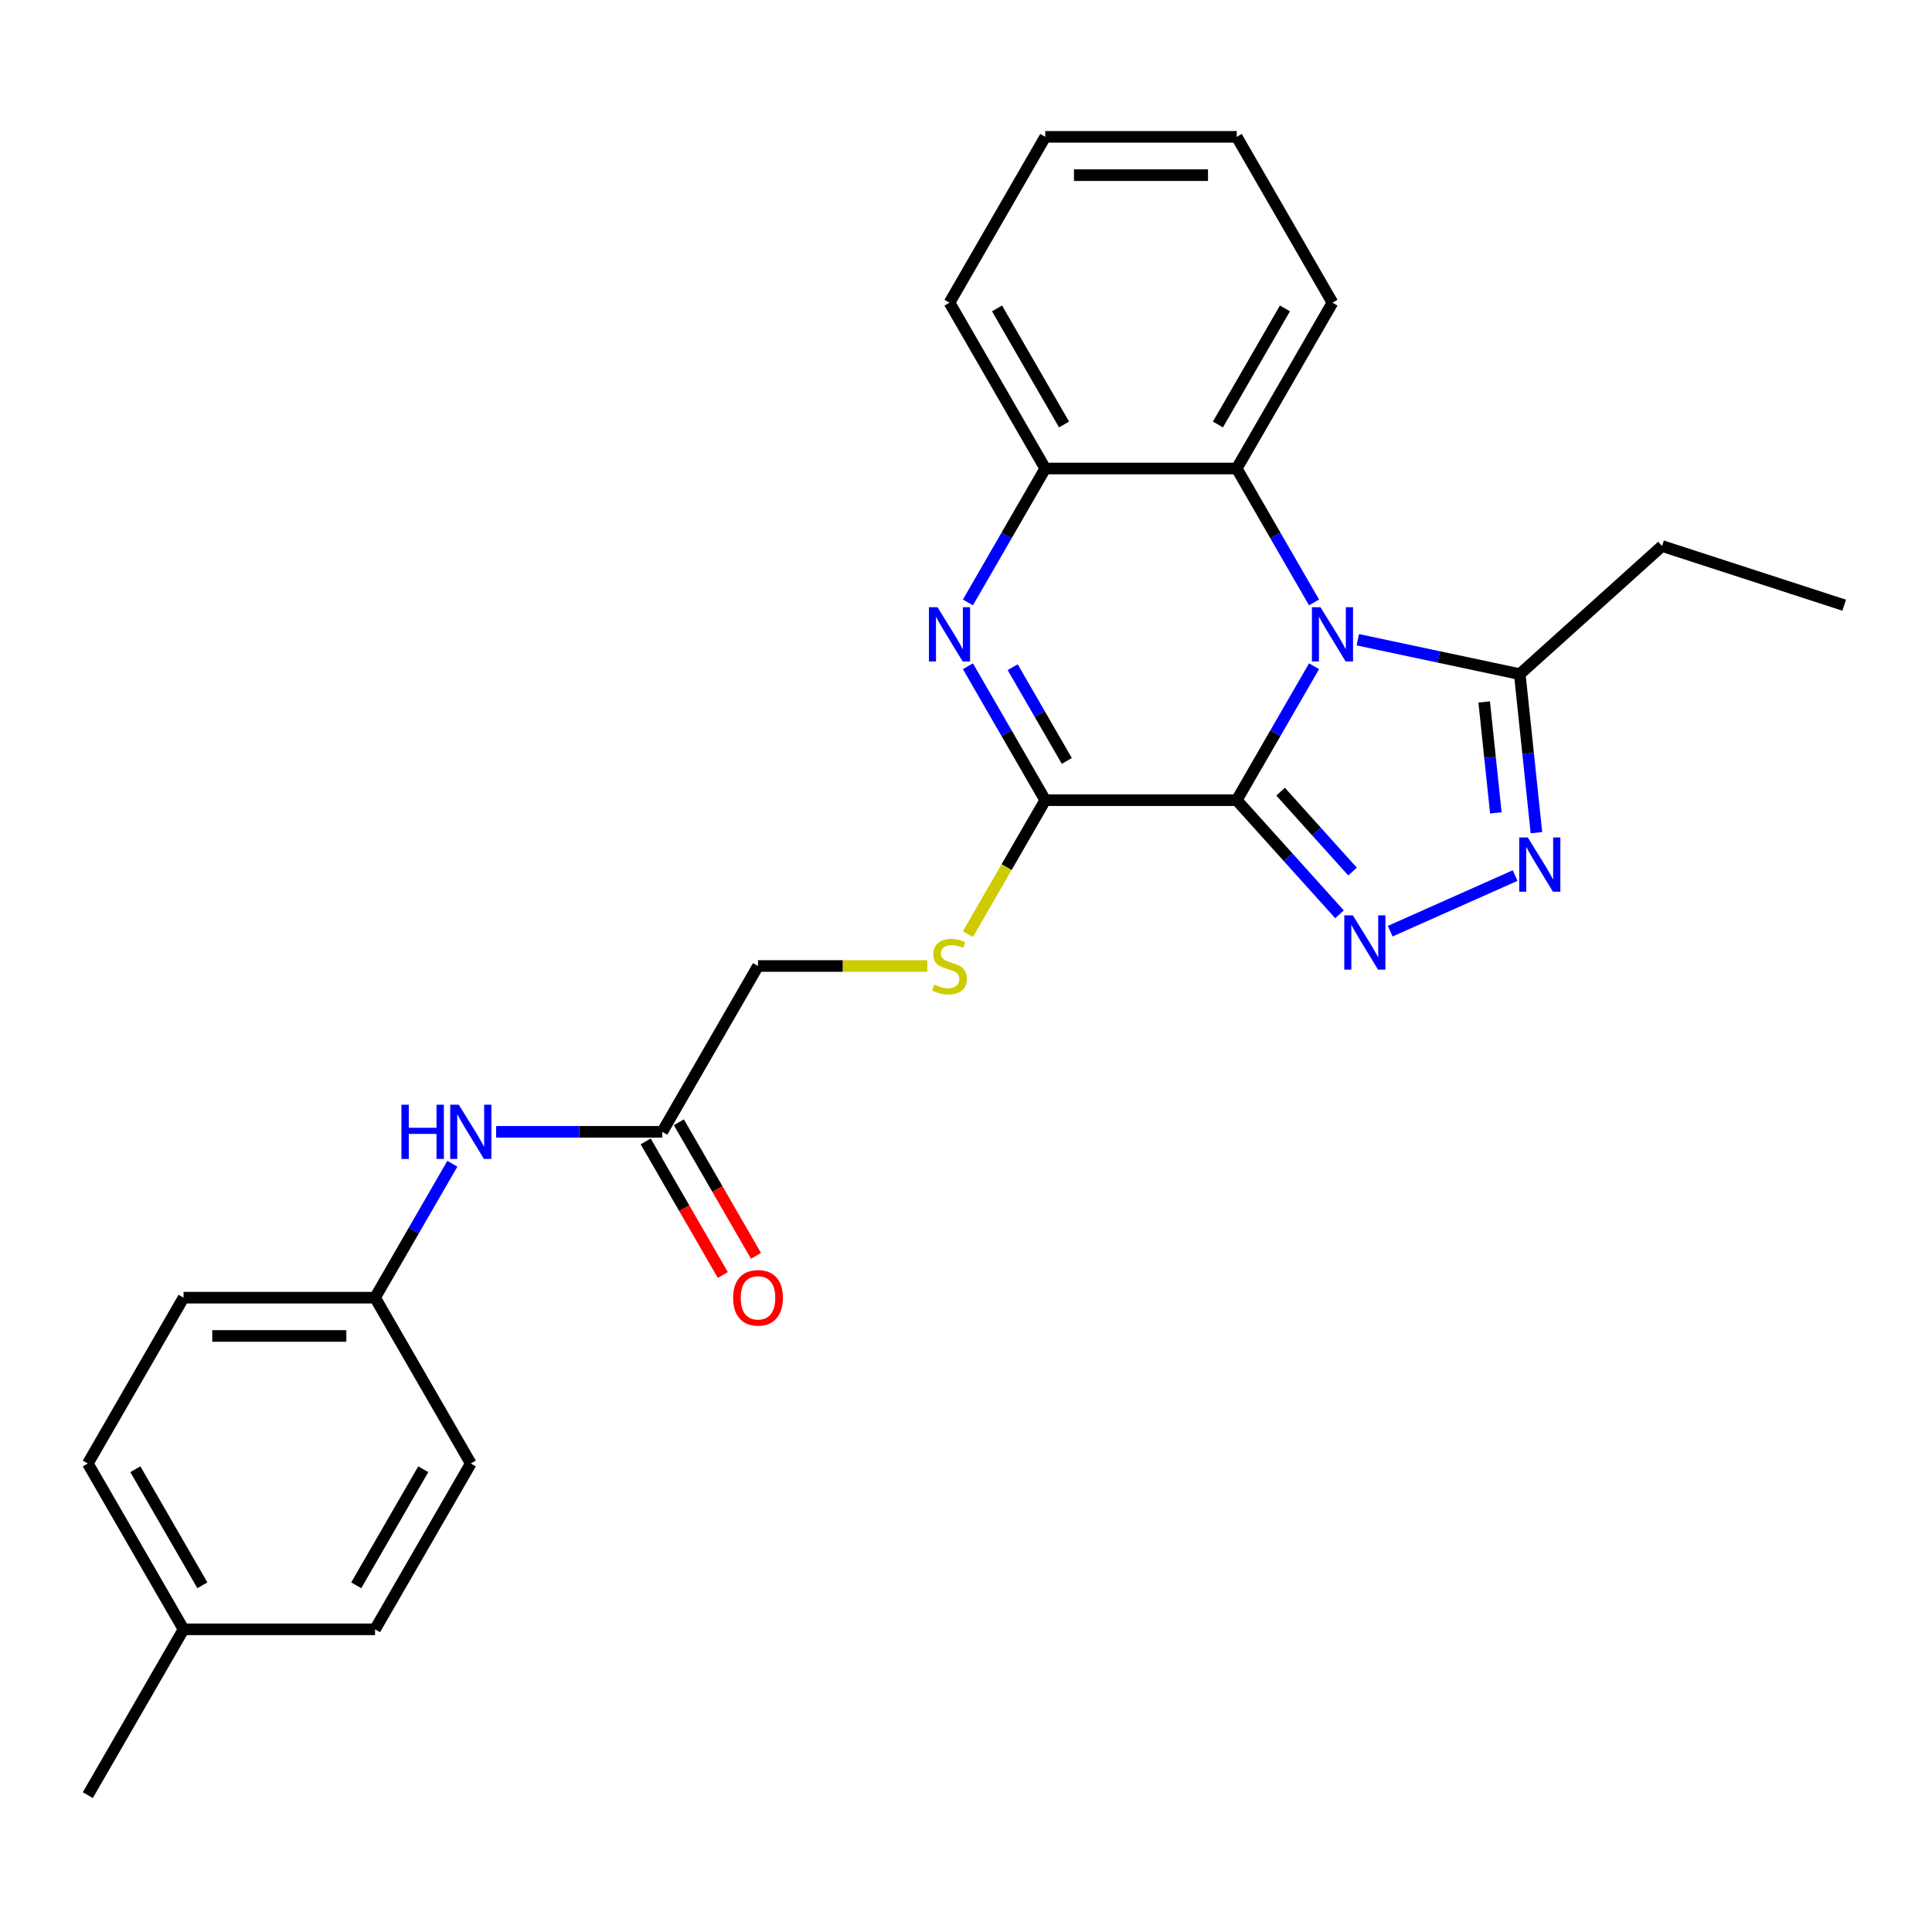 <?xml version='1.0' encoding='iso-8859-1'?>
<svg version='1.1' baseProfile='full'
              xmlns='http://www.w3.org/2000/svg'
                      xmlns:rdkit='http://www.rdkit.org/xml'
                      xmlns:xlink='http://www.w3.org/1999/xlink'
                  xml:space='preserve'
width='1000px' height='1000px' viewBox='0 0 1000 1000'>
<!-- END OF HEADER -->
<rect style='opacity:1.0;fill:#FFFFFF;stroke:none' width='1000' height='1000' x='0' y='0'> </rect>
<path class='bond-0' d='M 640.127,414.166 L 660.139,379.506' style='fill:none;fill-rule:evenodd;stroke:#000000;stroke-width:6px;stroke-linecap:butt;stroke-linejoin:miter;stroke-opacity:1' />
<path class='bond-0' d='M 660.139,379.506 L 680.15,344.845' style='fill:none;fill-rule:evenodd;stroke:#0000FF;stroke-width:6px;stroke-linecap:butt;stroke-linejoin:miter;stroke-opacity:1' />
<path class='bond-1' d='M 640.127,414.166 L 666.725,443.707' style='fill:none;fill-rule:evenodd;stroke:#000000;stroke-width:6px;stroke-linecap:butt;stroke-linejoin:miter;stroke-opacity:1' />
<path class='bond-1' d='M 666.725,443.707 L 693.324,473.247' style='fill:none;fill-rule:evenodd;stroke:#0000FF;stroke-width:6px;stroke-linecap:butt;stroke-linejoin:miter;stroke-opacity:1' />
<path class='bond-1' d='M 662.838,409.765 L 681.456,430.443' style='fill:none;fill-rule:evenodd;stroke:#000000;stroke-width:6px;stroke-linecap:butt;stroke-linejoin:miter;stroke-opacity:1' />
<path class='bond-1' d='M 681.456,430.443 L 700.075,451.121' style='fill:none;fill-rule:evenodd;stroke:#0000FF;stroke-width:6px;stroke-linecap:butt;stroke-linejoin:miter;stroke-opacity:1' />
<path class='bond-2' d='M 640.127,414.166 L 541.015,414.166' style='fill:none;fill-rule:evenodd;stroke:#000000;stroke-width:6px;stroke-linecap:butt;stroke-linejoin:miter;stroke-opacity:1' />
<path class='bond-5' d='M 702.806,331.122 L 744.718,340.031' style='fill:none;fill-rule:evenodd;stroke:#0000FF;stroke-width:6px;stroke-linecap:butt;stroke-linejoin:miter;stroke-opacity:1' />
<path class='bond-5' d='M 744.718,340.031 L 786.63,348.939' style='fill:none;fill-rule:evenodd;stroke:#000000;stroke-width:6px;stroke-linecap:butt;stroke-linejoin:miter;stroke-opacity:1' />
<path class='bond-6' d='M 680.15,311.821 L 660.139,277.16' style='fill:none;fill-rule:evenodd;stroke:#0000FF;stroke-width:6px;stroke-linecap:butt;stroke-linejoin:miter;stroke-opacity:1' />
<path class='bond-6' d='M 660.139,277.16 L 640.127,242.499' style='fill:none;fill-rule:evenodd;stroke:#000000;stroke-width:6px;stroke-linecap:butt;stroke-linejoin:miter;stroke-opacity:1' />
<path class='bond-4' d='M 719.569,481.979 L 784.226,453.191' style='fill:none;fill-rule:evenodd;stroke:#0000FF;stroke-width:6px;stroke-linecap:butt;stroke-linejoin:miter;stroke-opacity:1' />
<path class='bond-3' d='M 541.015,414.166 L 521.004,379.506' style='fill:none;fill-rule:evenodd;stroke:#000000;stroke-width:6px;stroke-linecap:butt;stroke-linejoin:miter;stroke-opacity:1' />
<path class='bond-3' d='M 521.004,379.506 L 500.992,344.845' style='fill:none;fill-rule:evenodd;stroke:#0000FF;stroke-width:6px;stroke-linecap:butt;stroke-linejoin:miter;stroke-opacity:1' />
<path class='bond-3' d='M 552.178,393.857 L 538.17,369.594' style='fill:none;fill-rule:evenodd;stroke:#000000;stroke-width:6px;stroke-linecap:butt;stroke-linejoin:miter;stroke-opacity:1' />
<path class='bond-3' d='M 538.17,369.594 L 524.162,345.332' style='fill:none;fill-rule:evenodd;stroke:#0000FF;stroke-width:6px;stroke-linecap:butt;stroke-linejoin:miter;stroke-opacity:1' />
<path class='bond-8' d='M 541.015,414.166 L 520.992,448.847' style='fill:none;fill-rule:evenodd;stroke:#000000;stroke-width:6px;stroke-linecap:butt;stroke-linejoin:miter;stroke-opacity:1' />
<path class='bond-8' d='M 520.992,448.847 L 500.969,483.528' style='fill:none;fill-rule:evenodd;stroke:#CCCC00;stroke-width:6px;stroke-linecap:butt;stroke-linejoin:miter;stroke-opacity:1' />
<path class='bond-7' d='M 500.992,311.821 L 521.004,277.16' style='fill:none;fill-rule:evenodd;stroke:#0000FF;stroke-width:6px;stroke-linecap:butt;stroke-linejoin:miter;stroke-opacity:1' />
<path class='bond-7' d='M 521.004,277.16 L 541.015,242.499' style='fill:none;fill-rule:evenodd;stroke:#000000;stroke-width:6px;stroke-linecap:butt;stroke-linejoin:miter;stroke-opacity:1' />
<path class='bond-26' d='M 795.254,430.996 L 790.942,389.968' style='fill:none;fill-rule:evenodd;stroke:#0000FF;stroke-width:6px;stroke-linecap:butt;stroke-linejoin:miter;stroke-opacity:1' />
<path class='bond-26' d='M 790.942,389.968 L 786.63,348.939' style='fill:none;fill-rule:evenodd;stroke:#000000;stroke-width:6px;stroke-linecap:butt;stroke-linejoin:miter;stroke-opacity:1' />
<path class='bond-26' d='M 774.247,420.76 L 771.228,392.04' style='fill:none;fill-rule:evenodd;stroke:#0000FF;stroke-width:6px;stroke-linecap:butt;stroke-linejoin:miter;stroke-opacity:1' />
<path class='bond-26' d='M 771.228,392.04 L 768.209,363.32' style='fill:none;fill-rule:evenodd;stroke:#000000;stroke-width:6px;stroke-linecap:butt;stroke-linejoin:miter;stroke-opacity:1' />
<path class='bond-19' d='M 786.63,348.939 L 860.284,282.62' style='fill:none;fill-rule:evenodd;stroke:#000000;stroke-width:6px;stroke-linecap:butt;stroke-linejoin:miter;stroke-opacity:1' />
<path class='bond-20' d='M 640.127,242.499 L 689.683,156.666' style='fill:none;fill-rule:evenodd;stroke:#000000;stroke-width:6px;stroke-linecap:butt;stroke-linejoin:miter;stroke-opacity:1' />
<path class='bond-20' d='M 630.394,219.713 L 665.083,159.629' style='fill:none;fill-rule:evenodd;stroke:#000000;stroke-width:6px;stroke-linecap:butt;stroke-linejoin:miter;stroke-opacity:1' />
<path class='bond-27' d='M 640.127,242.499 L 541.015,242.499' style='fill:none;fill-rule:evenodd;stroke:#000000;stroke-width:6px;stroke-linecap:butt;stroke-linejoin:miter;stroke-opacity:1' />
<path class='bond-21' d='M 541.015,242.499 L 491.459,156.666' style='fill:none;fill-rule:evenodd;stroke:#000000;stroke-width:6px;stroke-linecap:butt;stroke-linejoin:miter;stroke-opacity:1' />
<path class='bond-21' d='M 550.748,219.713 L 516.059,159.629' style='fill:none;fill-rule:evenodd;stroke:#000000;stroke-width:6px;stroke-linecap:butt;stroke-linejoin:miter;stroke-opacity:1' />
<path class='bond-12' d='M 479.982,500 L 436.164,500' style='fill:none;fill-rule:evenodd;stroke:#CCCC00;stroke-width:6px;stroke-linecap:butt;stroke-linejoin:miter;stroke-opacity:1' />
<path class='bond-12' d='M 436.164,500 L 392.347,500' style='fill:none;fill-rule:evenodd;stroke:#000000;stroke-width:6px;stroke-linecap:butt;stroke-linejoin:miter;stroke-opacity:1' />
<path class='bond-9' d='M 342.791,585.834 L 392.347,500' style='fill:none;fill-rule:evenodd;stroke:#000000;stroke-width:6px;stroke-linecap:butt;stroke-linejoin:miter;stroke-opacity:1' />
<path class='bond-10' d='M 342.791,585.834 L 299.796,585.834' style='fill:none;fill-rule:evenodd;stroke:#000000;stroke-width:6px;stroke-linecap:butt;stroke-linejoin:miter;stroke-opacity:1' />
<path class='bond-10' d='M 299.796,585.834 L 256.801,585.834' style='fill:none;fill-rule:evenodd;stroke:#0000FF;stroke-width:6px;stroke-linecap:butt;stroke-linejoin:miter;stroke-opacity:1' />
<path class='bond-11' d='M 334.208,590.789 L 354.173,625.371' style='fill:none;fill-rule:evenodd;stroke:#000000;stroke-width:6px;stroke-linecap:butt;stroke-linejoin:miter;stroke-opacity:1' />
<path class='bond-11' d='M 354.173,625.371 L 374.139,659.952' style='fill:none;fill-rule:evenodd;stroke:#FF0000;stroke-width:6px;stroke-linecap:butt;stroke-linejoin:miter;stroke-opacity:1' />
<path class='bond-11' d='M 351.374,580.878 L 371.34,615.459' style='fill:none;fill-rule:evenodd;stroke:#000000;stroke-width:6px;stroke-linecap:butt;stroke-linejoin:miter;stroke-opacity:1' />
<path class='bond-11' d='M 371.34,615.459 L 391.306,650.041' style='fill:none;fill-rule:evenodd;stroke:#FF0000;stroke-width:6px;stroke-linecap:butt;stroke-linejoin:miter;stroke-opacity:1' />
<path class='bond-13' d='M 234.146,602.346 L 214.134,637.006' style='fill:none;fill-rule:evenodd;stroke:#0000FF;stroke-width:6px;stroke-linecap:butt;stroke-linejoin:miter;stroke-opacity:1' />
<path class='bond-13' d='M 214.134,637.006 L 194.123,671.667' style='fill:none;fill-rule:evenodd;stroke:#000000;stroke-width:6px;stroke-linecap:butt;stroke-linejoin:miter;stroke-opacity:1' />
<path class='bond-15' d='M 194.123,671.667 L 243.679,757.501' style='fill:none;fill-rule:evenodd;stroke:#000000;stroke-width:6px;stroke-linecap:butt;stroke-linejoin:miter;stroke-opacity:1' />
<path class='bond-16' d='M 194.123,671.667 L 95.011,671.667' style='fill:none;fill-rule:evenodd;stroke:#000000;stroke-width:6px;stroke-linecap:butt;stroke-linejoin:miter;stroke-opacity:1' />
<path class='bond-16' d='M 179.256,691.49 L 109.877,691.49' style='fill:none;fill-rule:evenodd;stroke:#000000;stroke-width:6px;stroke-linecap:butt;stroke-linejoin:miter;stroke-opacity:1' />
<path class='bond-14' d='M 95.011,843.334 L 45.455,757.501' style='fill:none;fill-rule:evenodd;stroke:#000000;stroke-width:6px;stroke-linecap:butt;stroke-linejoin:miter;stroke-opacity:1' />
<path class='bond-14' d='M 104.744,820.548 L 70.055,760.465' style='fill:none;fill-rule:evenodd;stroke:#000000;stroke-width:6px;stroke-linecap:butt;stroke-linejoin:miter;stroke-opacity:1' />
<path class='bond-22' d='M 95.011,843.334 L 45.455,929.168' style='fill:none;fill-rule:evenodd;stroke:#000000;stroke-width:6px;stroke-linecap:butt;stroke-linejoin:miter;stroke-opacity:1' />
<path class='bond-29' d='M 95.011,843.334 L 194.123,843.334' style='fill:none;fill-rule:evenodd;stroke:#000000;stroke-width:6px;stroke-linecap:butt;stroke-linejoin:miter;stroke-opacity:1' />
<path class='bond-18' d='M 243.679,757.501 L 194.123,843.334' style='fill:none;fill-rule:evenodd;stroke:#000000;stroke-width:6px;stroke-linecap:butt;stroke-linejoin:miter;stroke-opacity:1' />
<path class='bond-18' d='M 219.079,760.465 L 184.389,820.548' style='fill:none;fill-rule:evenodd;stroke:#000000;stroke-width:6px;stroke-linecap:butt;stroke-linejoin:miter;stroke-opacity:1' />
<path class='bond-17' d='M 95.011,671.667 L 45.455,757.501' style='fill:none;fill-rule:evenodd;stroke:#000000;stroke-width:6px;stroke-linecap:butt;stroke-linejoin:miter;stroke-opacity:1' />
<path class='bond-23' d='M 860.284,282.62 L 954.545,313.248' style='fill:none;fill-rule:evenodd;stroke:#000000;stroke-width:6px;stroke-linecap:butt;stroke-linejoin:miter;stroke-opacity:1' />
<path class='bond-24' d='M 689.683,156.666 L 640.127,70.832' style='fill:none;fill-rule:evenodd;stroke:#000000;stroke-width:6px;stroke-linecap:butt;stroke-linejoin:miter;stroke-opacity:1' />
<path class='bond-25' d='M 491.459,156.666 L 541.015,70.832' style='fill:none;fill-rule:evenodd;stroke:#000000;stroke-width:6px;stroke-linecap:butt;stroke-linejoin:miter;stroke-opacity:1' />
<path class='bond-28' d='M 640.127,70.832 L 541.015,70.832' style='fill:none;fill-rule:evenodd;stroke:#000000;stroke-width:6px;stroke-linecap:butt;stroke-linejoin:miter;stroke-opacity:1' />
<path class='bond-28' d='M 625.26,90.654 L 555.882,90.654' style='fill:none;fill-rule:evenodd;stroke:#000000;stroke-width:6px;stroke-linecap:butt;stroke-linejoin:miter;stroke-opacity:1' />
<path  class='atom-1' d='M 683.479 314.299
L 692.676 329.165
Q 693.588 330.632, 695.055 333.288
Q 696.522 335.945, 696.601 336.103
L 696.601 314.299
L 700.328 314.299
L 700.328 342.367
L 696.482 342.367
L 686.611 326.113
Q 685.461 324.21, 684.232 322.029
Q 683.043 319.849, 682.686 319.175
L 682.686 342.367
L 679.039 342.367
L 679.039 314.299
L 683.479 314.299
' fill='#0000FF'/>
<path  class='atom-2' d='M 700.242 473.787
L 709.439 488.654
Q 710.351 490.12, 711.818 492.777
Q 713.285 495.433, 713.364 495.591
L 713.364 473.787
L 717.091 473.787
L 717.091 501.855
L 713.245 501.855
L 703.374 485.601
Q 702.224 483.698, 700.995 481.518
Q 699.806 479.337, 699.449 478.663
L 699.449 501.855
L 695.802 501.855
L 695.802 473.787
L 700.242 473.787
' fill='#0000FF'/>
<path  class='atom-4' d='M 485.255 314.299
L 494.452 329.165
Q 495.364 330.632, 496.831 333.288
Q 498.298 335.945, 498.377 336.103
L 498.377 314.299
L 502.104 314.299
L 502.104 342.367
L 498.258 342.367
L 488.387 326.113
Q 487.237 324.21, 486.008 322.029
Q 484.819 319.849, 484.462 319.175
L 484.462 342.367
L 480.814 342.367
L 480.814 314.299
L 485.255 314.299
' fill='#0000FF'/>
<path  class='atom-5' d='M 790.785 433.474
L 799.983 448.341
Q 800.895 449.808, 802.361 452.464
Q 803.828 455.12, 803.908 455.279
L 803.908 433.474
L 807.634 433.474
L 807.634 461.543
L 803.789 461.543
L 793.917 445.288
Q 792.767 443.385, 791.538 441.205
Q 790.349 439.025, 789.992 438.351
L 789.992 461.543
L 786.345 461.543
L 786.345 433.474
L 790.785 433.474
' fill='#0000FF'/>
<path  class='atom-9' d='M 483.53 509.634
Q 483.847 509.753, 485.156 510.308
Q 486.464 510.863, 487.891 511.219
Q 489.358 511.537, 490.785 511.537
Q 493.441 511.537, 494.987 510.268
Q 496.534 508.96, 496.534 506.7
Q 496.534 505.154, 495.741 504.202
Q 494.987 503.251, 493.798 502.735
Q 492.609 502.22, 490.627 501.625
Q 488.129 500.872, 486.622 500.159
Q 485.156 499.445, 484.085 497.938
Q 483.054 496.432, 483.054 493.895
Q 483.054 490.366, 485.433 488.186
Q 487.851 486.005, 492.609 486.005
Q 495.86 486.005, 499.547 487.552
L 498.635 490.604
Q 495.265 489.217, 492.728 489.217
Q 489.992 489.217, 488.486 490.366
Q 486.979 491.476, 487.019 493.419
Q 487.019 494.925, 487.772 495.837
Q 488.565 496.749, 489.675 497.265
Q 490.825 497.78, 492.728 498.375
Q 495.265 499.167, 496.771 499.96
Q 498.278 500.753, 499.348 502.379
Q 500.458 503.964, 500.458 506.7
Q 500.458 510.585, 497.842 512.686
Q 495.265 514.748, 490.944 514.748
Q 488.446 514.748, 486.543 514.193
Q 484.68 513.677, 482.46 512.766
L 483.53 509.634
' fill='#CCCC00'/>
<path  class='atom-11' d='M 207.78 571.799
L 211.586 571.799
L 211.586 583.732
L 225.938 583.732
L 225.938 571.799
L 229.744 571.799
L 229.744 599.868
L 225.938 599.868
L 225.938 586.904
L 211.586 586.904
L 211.586 599.868
L 207.78 599.868
L 207.78 571.799
' fill='#0000FF'/>
<path  class='atom-11' d='M 237.474 571.799
L 246.672 586.666
Q 247.584 588.133, 249.051 590.789
Q 250.518 593.445, 250.597 593.604
L 250.597 571.799
L 254.323 571.799
L 254.323 599.868
L 250.478 599.868
L 240.606 583.613
Q 239.457 581.711, 238.228 579.53
Q 237.038 577.35, 236.681 576.676
L 236.681 599.868
L 233.034 599.868
L 233.034 571.799
L 237.474 571.799
' fill='#0000FF'/>
<path  class='atom-12' d='M 379.462 671.747
Q 379.462 665.007, 382.793 661.241
Q 386.123 657.474, 392.347 657.474
Q 398.571 657.474, 401.901 661.241
Q 405.232 665.007, 405.232 671.747
Q 405.232 678.565, 401.862 682.451
Q 398.492 686.296, 392.347 686.296
Q 386.162 686.296, 382.793 682.451
Q 379.462 678.605, 379.462 671.747
M 392.347 683.125
Q 396.629 683.125, 398.928 680.27
Q 401.267 677.376, 401.267 671.747
Q 401.267 666.236, 398.928 663.461
Q 396.629 660.646, 392.347 660.646
Q 388.065 660.646, 385.726 663.421
Q 383.427 666.196, 383.427 671.747
Q 383.427 677.416, 385.726 680.27
Q 388.065 683.125, 392.347 683.125
' fill='#FF0000'/>
</svg>
